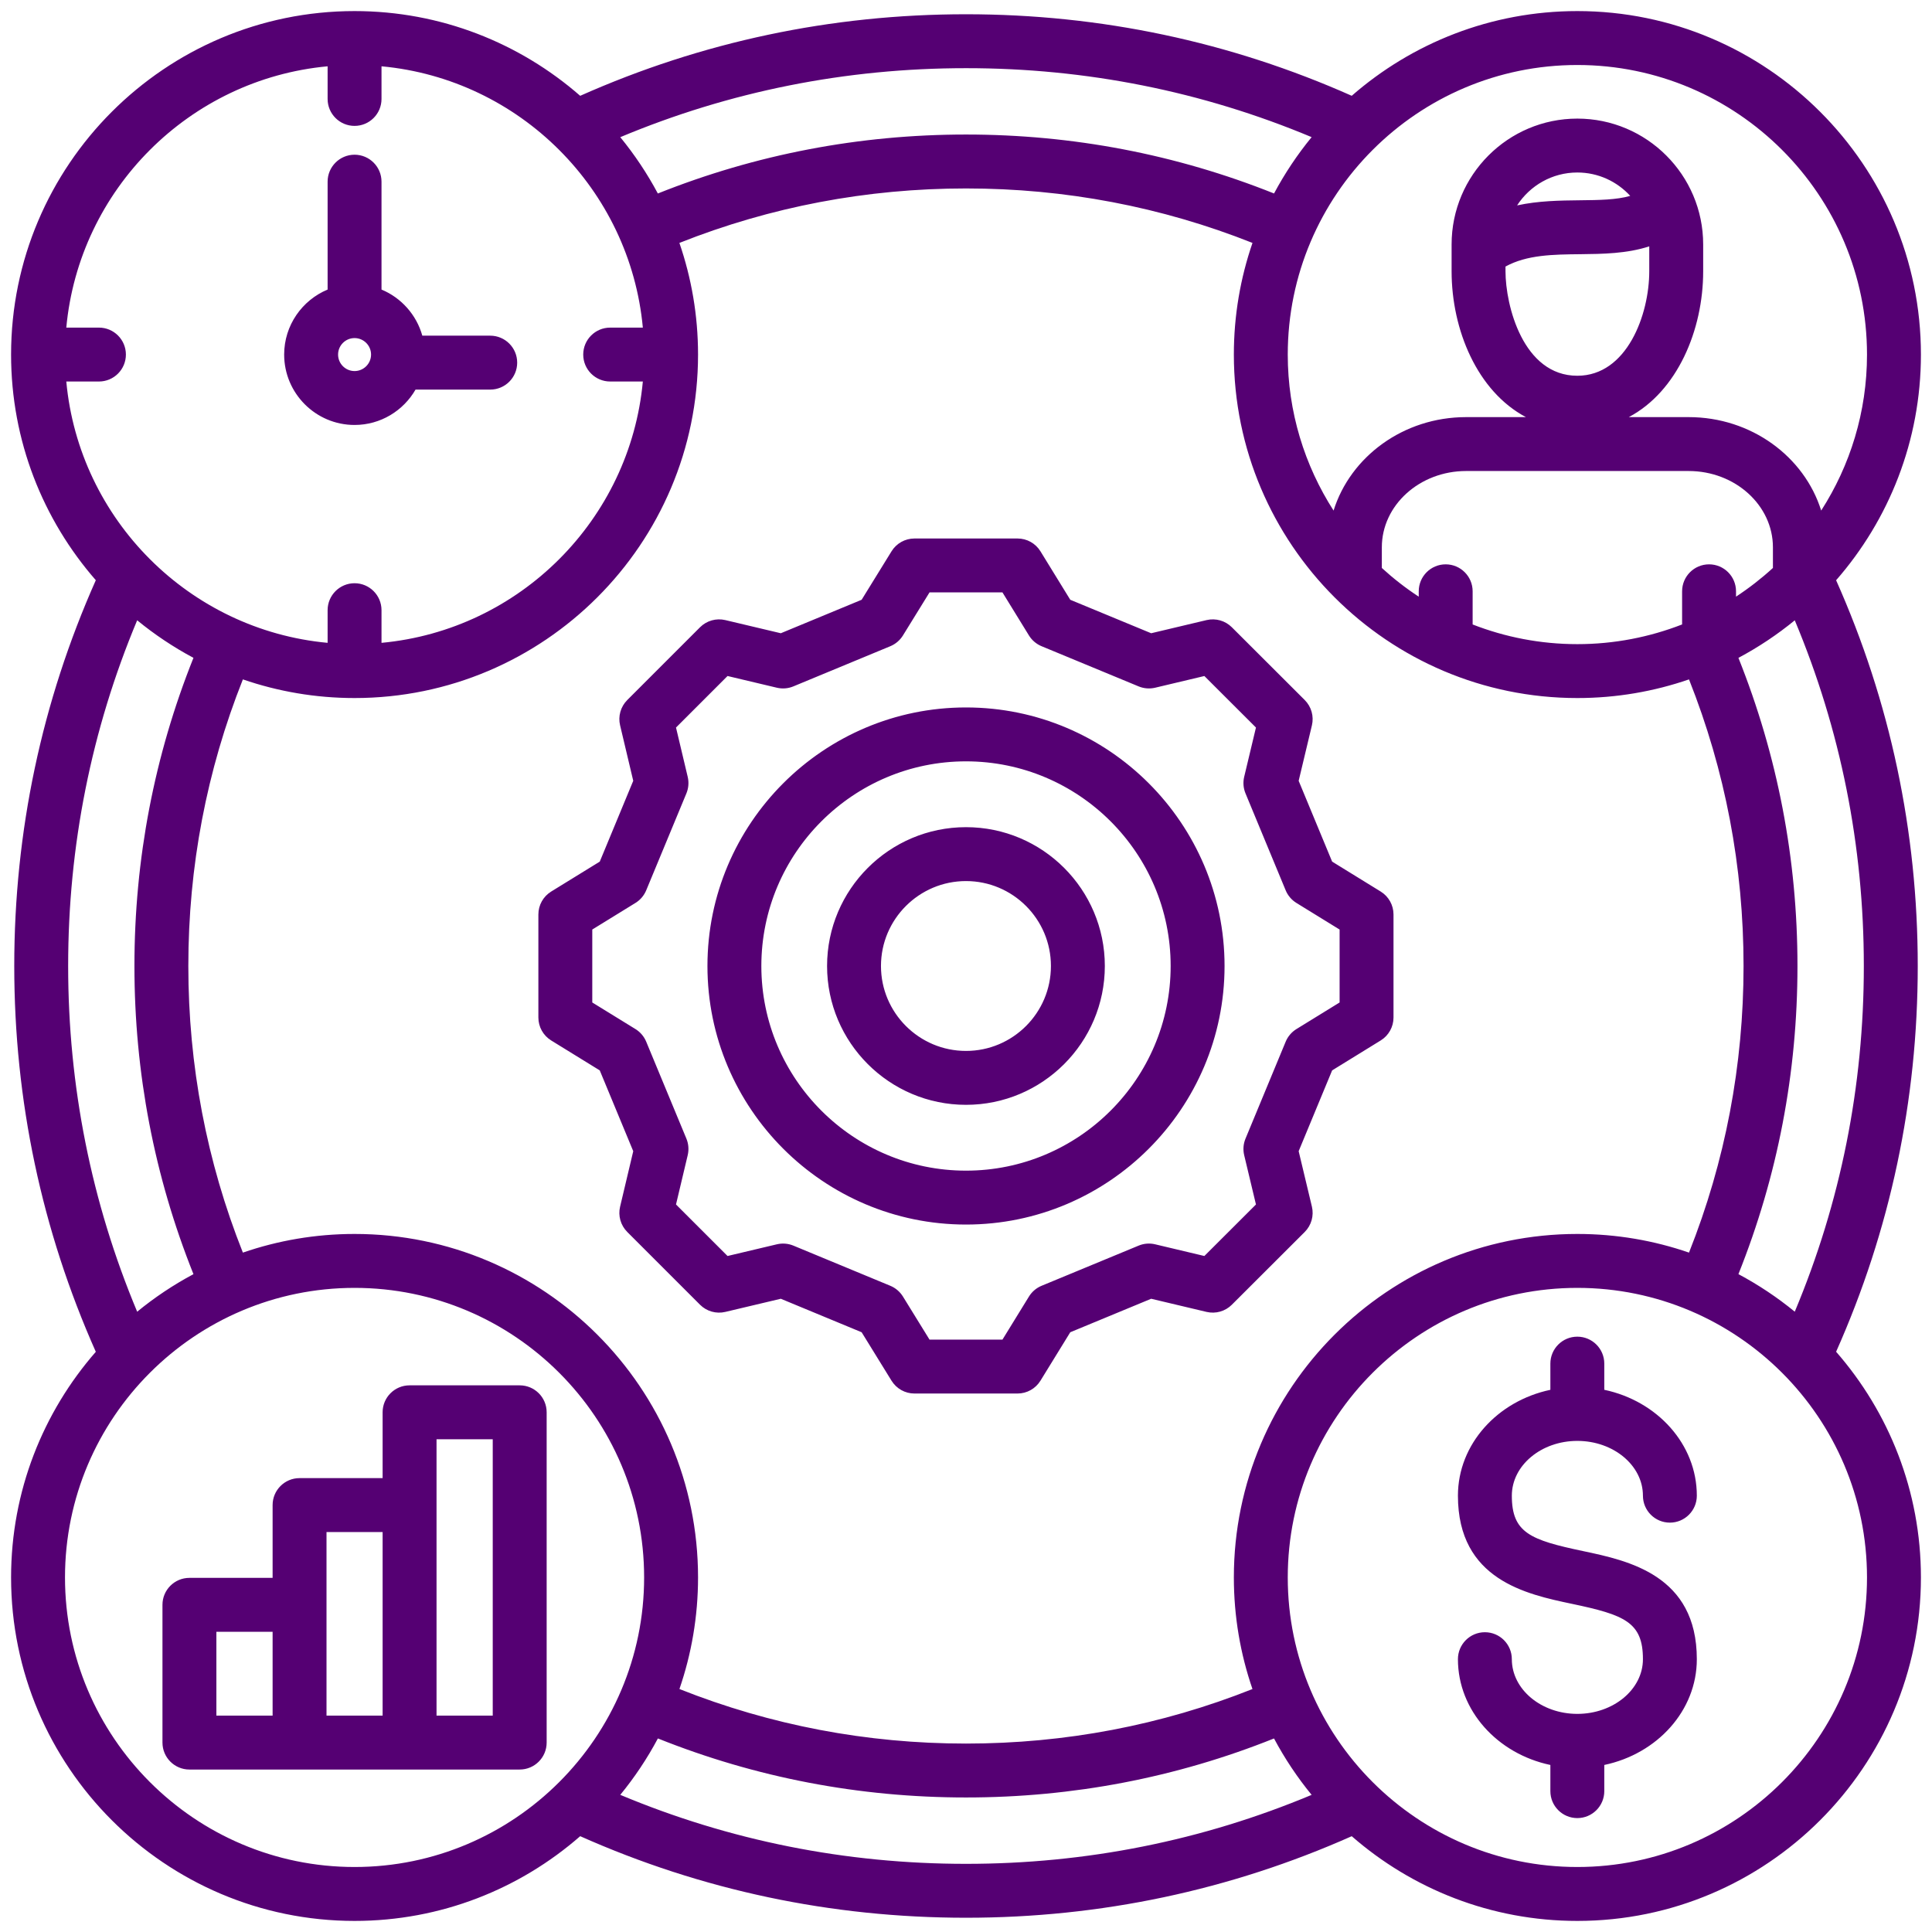 <svg width="98" height="98" viewBox="0 0 98 98" fill="none" xmlns="http://www.w3.org/2000/svg">
<path d="M17.985 21.556C19.307 21.556 20.461 20.832 21.078 19.762H24.867C25.622 19.762 26.234 19.15 26.234 18.395C26.234 17.64 25.622 17.027 24.867 17.027H21.422C21.126 15.968 20.355 15.105 19.352 14.688V9.216C19.352 8.461 18.74 7.848 17.985 7.848C17.23 7.848 16.618 8.461 16.618 9.216V14.688C15.326 15.226 14.414 16.501 14.414 17.985C14.415 19.954 16.016 21.556 17.985 21.556ZM17.985 18.822C17.524 18.822 17.149 18.446 17.149 17.985C17.149 17.524 17.524 17.149 17.985 17.149C18.446 17.149 18.822 17.524 18.822 17.985C18.822 18.446 18.446 18.822 17.985 18.822ZM27.959 52.777L30.422 54.295L32.121 58.394L31.454 61.208C31.344 61.669 31.482 62.155 31.817 62.49L35.51 66.183C35.845 66.518 36.331 66.656 36.792 66.546L39.606 65.879L43.706 67.578L45.223 70.037C45.472 70.44 45.912 70.686 46.386 70.686H51.613C52.088 70.686 52.529 70.439 52.777 70.035L54.289 67.578L58.393 65.879L61.202 66.546C61.663 66.655 62.148 66.518 62.484 66.183L66.182 62.491C66.518 62.155 66.656 61.668 66.546 61.206L65.874 58.393L67.572 54.295L70.035 52.777C70.439 52.529 70.685 52.088 70.685 51.613V46.387C70.685 45.912 70.439 45.472 70.035 45.223L67.572 43.705L65.874 39.607L66.546 36.794C66.656 36.332 66.518 35.845 66.182 35.509L62.484 31.817C62.148 31.482 61.663 31.345 61.202 31.454L58.393 32.121L54.289 30.423L52.777 27.965C52.529 27.561 52.088 27.315 51.613 27.315H46.387C45.913 27.315 45.472 27.56 45.223 27.964L43.706 30.423L39.606 32.121L36.792 31.454C36.332 31.345 35.845 31.482 35.51 31.817L31.817 35.51C31.482 35.846 31.344 36.331 31.454 36.792L32.121 39.606L30.423 43.705L27.959 45.223C27.555 45.472 27.309 45.912 27.309 46.387V51.613C27.309 52.088 27.555 52.528 27.959 52.777ZM30.043 47.15L32.233 45.801C32.478 45.651 32.669 45.426 32.779 45.161L34.817 40.245C34.927 39.979 34.95 39.685 34.884 39.406L34.29 36.904L36.904 34.29L39.406 34.884C39.685 34.95 39.979 34.927 40.245 34.816L45.161 32.779C45.426 32.669 45.65 32.478 45.801 32.234L47.15 30.049H50.849L52.193 32.233C52.344 32.478 52.568 32.669 52.834 32.779L57.756 34.817C58.022 34.927 58.315 34.95 58.595 34.884L61.091 34.291L63.708 36.904L63.111 39.404C63.044 39.684 63.067 39.978 63.178 40.245L65.215 45.161C65.325 45.427 65.516 45.651 65.761 45.802L67.951 47.151V50.85L65.761 52.199C65.516 52.35 65.325 52.574 65.215 52.84L63.178 57.756C63.067 58.022 63.044 58.316 63.111 58.597L63.708 61.097L61.091 63.71L58.595 63.117C58.315 63.05 58.022 63.073 57.756 63.184L52.834 65.221C52.568 65.331 52.344 65.522 52.193 65.768L50.849 67.952H47.15L45.801 65.766C45.65 65.522 45.426 65.331 45.161 65.221L40.245 63.184C39.979 63.074 39.685 63.051 39.406 63.117L36.904 63.71L34.29 61.097L34.884 58.595C34.95 58.315 34.927 58.021 34.817 57.756L32.779 52.84C32.669 52.574 32.478 52.35 32.233 52.199L30.043 50.85V47.15ZM49 62.115C56.232 62.115 62.115 56.232 62.115 49C62.115 41.768 56.232 35.885 49 35.885C41.768 35.885 35.885 41.768 35.885 49C35.885 56.232 41.768 62.115 49 62.115ZM49 38.619C54.724 38.619 59.381 43.276 59.381 49C59.381 54.724 54.724 59.381 49 59.381C43.276 59.381 38.619 54.724 38.619 49C38.619 43.276 43.276 38.619 49 38.619ZM49 56.042C52.883 56.042 56.042 52.883 56.042 49C56.042 45.117 52.883 41.958 49 41.958C45.114 41.958 41.953 45.117 41.953 49C41.953 52.883 45.114 56.042 49 56.042ZM49 44.692C51.375 44.692 53.308 46.625 53.308 49C53.308 51.375 51.375 53.308 49 53.308C46.622 53.308 44.687 51.375 44.687 49C44.687 46.625 46.622 44.692 49 44.692ZM76.687 75.868C76.687 77.75 77.622 78.114 80.294 78.677C82.594 79.162 86.071 79.894 86.071 84.162C86.071 86.772 84.062 88.962 81.377 89.527V90.855C81.377 91.61 80.764 92.222 80.009 92.222C79.254 92.222 78.642 91.61 78.642 90.855V89.527C75.959 88.961 73.953 86.771 73.953 84.162C73.953 83.406 74.565 82.794 75.32 82.794C76.075 82.794 76.687 83.406 76.687 84.162C76.687 85.691 78.177 86.936 80.009 86.936C81.844 86.936 83.337 85.691 83.337 84.162C83.337 82.28 82.402 81.915 79.73 81.353C77.43 80.868 73.953 80.136 73.953 75.868C73.953 73.256 75.959 71.064 78.642 70.498V69.169C78.642 68.414 79.254 67.802 80.009 67.802C80.764 67.802 81.377 68.414 81.377 69.169V70.497C84.062 71.063 86.071 73.255 86.071 75.868C86.071 76.623 85.459 77.235 84.704 77.235C83.949 77.235 83.337 76.623 83.337 75.868C83.337 74.335 81.844 73.089 80.009 73.089C78.177 73.089 76.687 74.335 76.687 75.868ZM26.362 70.271H20.775C20.02 70.271 19.408 70.883 19.408 71.638V74.977H15.195C14.44 74.977 13.828 75.589 13.828 76.344V80.037H9.608C8.853 80.037 8.241 80.649 8.241 81.404V88.391C8.241 89.147 8.853 89.759 9.608 89.759H26.361C27.117 89.759 27.729 89.147 27.729 88.391V71.638C27.729 70.883 27.117 70.271 26.362 70.271ZM10.976 82.772H13.828V87.024H10.976V82.772ZM16.562 81.404V77.712H19.408V87.024H16.562V81.404ZM24.994 87.024H22.143V76.344V73.005H24.994V87.024ZM97.277 49C97.277 42.173 95.882 35.6 93.136 29.433C95.813 26.369 97.438 22.363 97.438 17.985C97.438 8.379 89.619 0.562 80.009 0.562C75.633 0.562 71.629 2.185 68.566 4.859C62.395 2.116 55.823 0.723 49 0.723C42.171 0.723 35.597 2.117 29.43 4.86C26.367 2.185 22.362 0.562 17.985 0.562C8.378 0.562 0.562 8.379 0.562 17.985C0.562 22.362 2.185 26.367 4.86 29.431C2.116 35.602 0.723 42.176 0.723 49C0.723 55.825 2.116 62.398 4.86 68.57C2.185 71.633 0.562 75.638 0.562 80.015C0.562 89.622 8.378 97.438 17.985 97.438C22.362 97.438 26.366 95.815 29.43 93.14C35.597 95.884 42.171 97.277 49 97.277C55.823 97.277 62.395 95.884 68.566 93.141C71.629 95.815 75.633 97.438 80.009 97.438C89.619 97.438 97.438 89.622 97.438 80.015C97.438 75.637 95.813 71.631 93.136 68.567C95.882 62.4 97.277 55.827 97.277 49ZM91.039 66.535C90.154 65.811 89.198 65.172 88.181 64.63C90.168 59.663 91.176 54.416 91.176 49C91.176 43.584 90.168 38.337 88.181 33.37C89.198 32.828 90.154 32.19 91.039 31.465C93.364 37.013 94.542 42.899 94.542 49C94.543 55.102 93.365 60.987 91.039 66.535ZM12.32 63.538C10.483 58.918 9.553 54.037 9.553 49C9.553 43.963 10.483 39.082 12.32 34.462C14.097 35.074 16.003 35.408 17.985 35.408C27.592 35.408 35.408 27.592 35.408 17.985C35.408 16.004 35.074 14.098 34.462 12.322C39.086 10.488 43.967 9.559 49 9.559C54.035 9.559 58.913 10.488 63.532 12.322C62.92 14.098 62.587 16.003 62.587 17.985C62.587 27.592 70.402 35.408 80.009 35.408C81.991 35.408 83.897 35.075 85.674 34.462C87.511 39.083 88.441 43.964 88.441 49C88.441 54.037 87.511 58.917 85.674 63.538C83.897 62.925 81.991 62.592 80.009 62.592C70.402 62.592 62.587 70.408 62.587 80.015C62.587 81.996 62.919 83.9 63.531 85.676C58.916 87.511 54.038 88.442 49 88.442C43.964 88.442 39.083 87.511 34.464 85.675C35.075 83.899 35.408 81.995 35.408 80.015C35.408 70.408 27.592 62.592 17.985 62.592C16.003 62.592 14.097 62.926 12.32 63.538ZM76.366 13.52C77.453 12.923 78.778 12.908 80.171 12.894C81.297 12.882 82.522 12.867 83.658 12.496V13.761C83.658 15.961 82.526 19.06 80.009 19.06C77.256 19.06 76.366 15.49 76.366 13.761V13.52ZM76.954 10.419C77.604 9.416 78.73 8.75 80.009 8.75C81.072 8.75 82.026 9.209 82.693 9.936C81.991 10.139 81.112 10.149 80.142 10.159C79.125 10.17 78.037 10.184 76.954 10.419ZM89.931 28.809C89.348 29.343 88.722 29.829 88.059 30.265V29.994C88.059 29.238 87.447 28.626 86.692 28.626C85.936 28.626 85.324 29.238 85.324 29.994V31.675C83.675 32.317 81.883 32.674 80.009 32.674C78.137 32.674 76.347 32.318 74.699 31.676V29.994C74.699 29.238 74.087 28.626 73.332 28.626C72.577 28.626 71.965 29.238 71.965 29.994V30.266C71.302 29.831 70.676 29.344 70.093 28.81V27.762C70.093 25.628 72.01 23.892 74.368 23.892H85.656C88.013 23.892 89.931 25.628 89.931 27.762V28.809ZM94.703 17.985C94.703 20.898 93.847 23.613 92.379 25.898C91.523 23.162 88.834 21.158 85.656 21.158H82.62C85.085 19.852 86.393 16.736 86.393 13.761V12.399C86.393 8.879 83.529 6.016 80.009 6.016C76.493 6.016 73.632 8.879 73.632 12.399V13.761C73.632 16.736 74.938 19.852 77.401 21.158H74.368C71.19 21.158 68.501 23.162 67.645 25.899C66.177 23.613 65.321 20.898 65.321 17.985C65.321 9.886 71.91 3.297 80.009 3.297C88.112 3.297 94.703 9.886 94.703 17.985ZM66.532 6.956C65.807 7.841 65.168 8.798 64.625 9.814C59.66 7.83 54.414 6.824 49 6.824C43.587 6.824 38.34 7.83 33.369 9.815C32.827 8.799 32.188 7.842 31.463 6.958C37.011 4.635 42.897 3.458 49 3.458C55.097 3.457 60.982 4.634 66.532 6.956ZM16.618 3.363V5.019C16.618 5.774 17.23 6.386 17.985 6.386C18.74 6.386 19.352 5.774 19.352 5.019V3.363C26.362 4.013 31.957 9.608 32.608 16.618H30.951C30.196 16.618 29.584 17.23 29.584 17.985C29.584 18.74 30.196 19.352 30.951 19.352H32.608C31.957 26.362 26.362 31.957 19.352 32.608V30.952C19.352 30.197 18.74 29.584 17.985 29.584C17.23 29.584 16.618 30.197 16.618 30.952V32.608C9.608 31.957 4.013 26.362 3.363 19.352H5.019C5.774 19.352 6.386 18.74 6.386 17.985C6.386 17.23 5.774 16.618 5.019 16.618H3.363C4.013 9.608 9.608 4.013 16.618 3.363ZM6.958 31.464C7.842 32.188 8.798 32.827 9.813 33.369C7.826 38.336 6.819 43.584 6.819 49C6.819 54.417 7.826 59.664 9.813 64.631C8.798 65.173 7.841 65.812 6.958 66.536C4.634 60.985 3.457 55.099 3.457 49C3.457 42.901 4.634 37.015 6.958 31.464ZM3.297 80.015C3.297 71.916 9.886 65.327 17.985 65.327C26.084 65.327 32.673 71.916 32.673 80.015C32.673 88.114 26.084 94.703 17.985 94.703C9.886 94.703 3.297 88.114 3.297 80.015ZM31.463 91.043C32.189 90.158 32.829 89.2 33.371 88.182C38.337 90.169 43.584 91.176 49 91.176C54.417 91.176 59.663 90.169 64.624 88.183C65.167 89.2 65.806 90.159 66.532 91.044C60.982 93.366 55.097 94.543 49 94.543C42.897 94.543 37.011 93.366 31.463 91.043ZM80.009 94.703C71.91 94.703 65.321 88.114 65.321 80.015C65.321 71.916 71.91 65.327 80.009 65.327C88.112 65.327 94.703 71.916 94.703 80.015C94.703 88.114 88.112 94.703 80.009 94.703Z" fill="#550073"/>
</svg>
